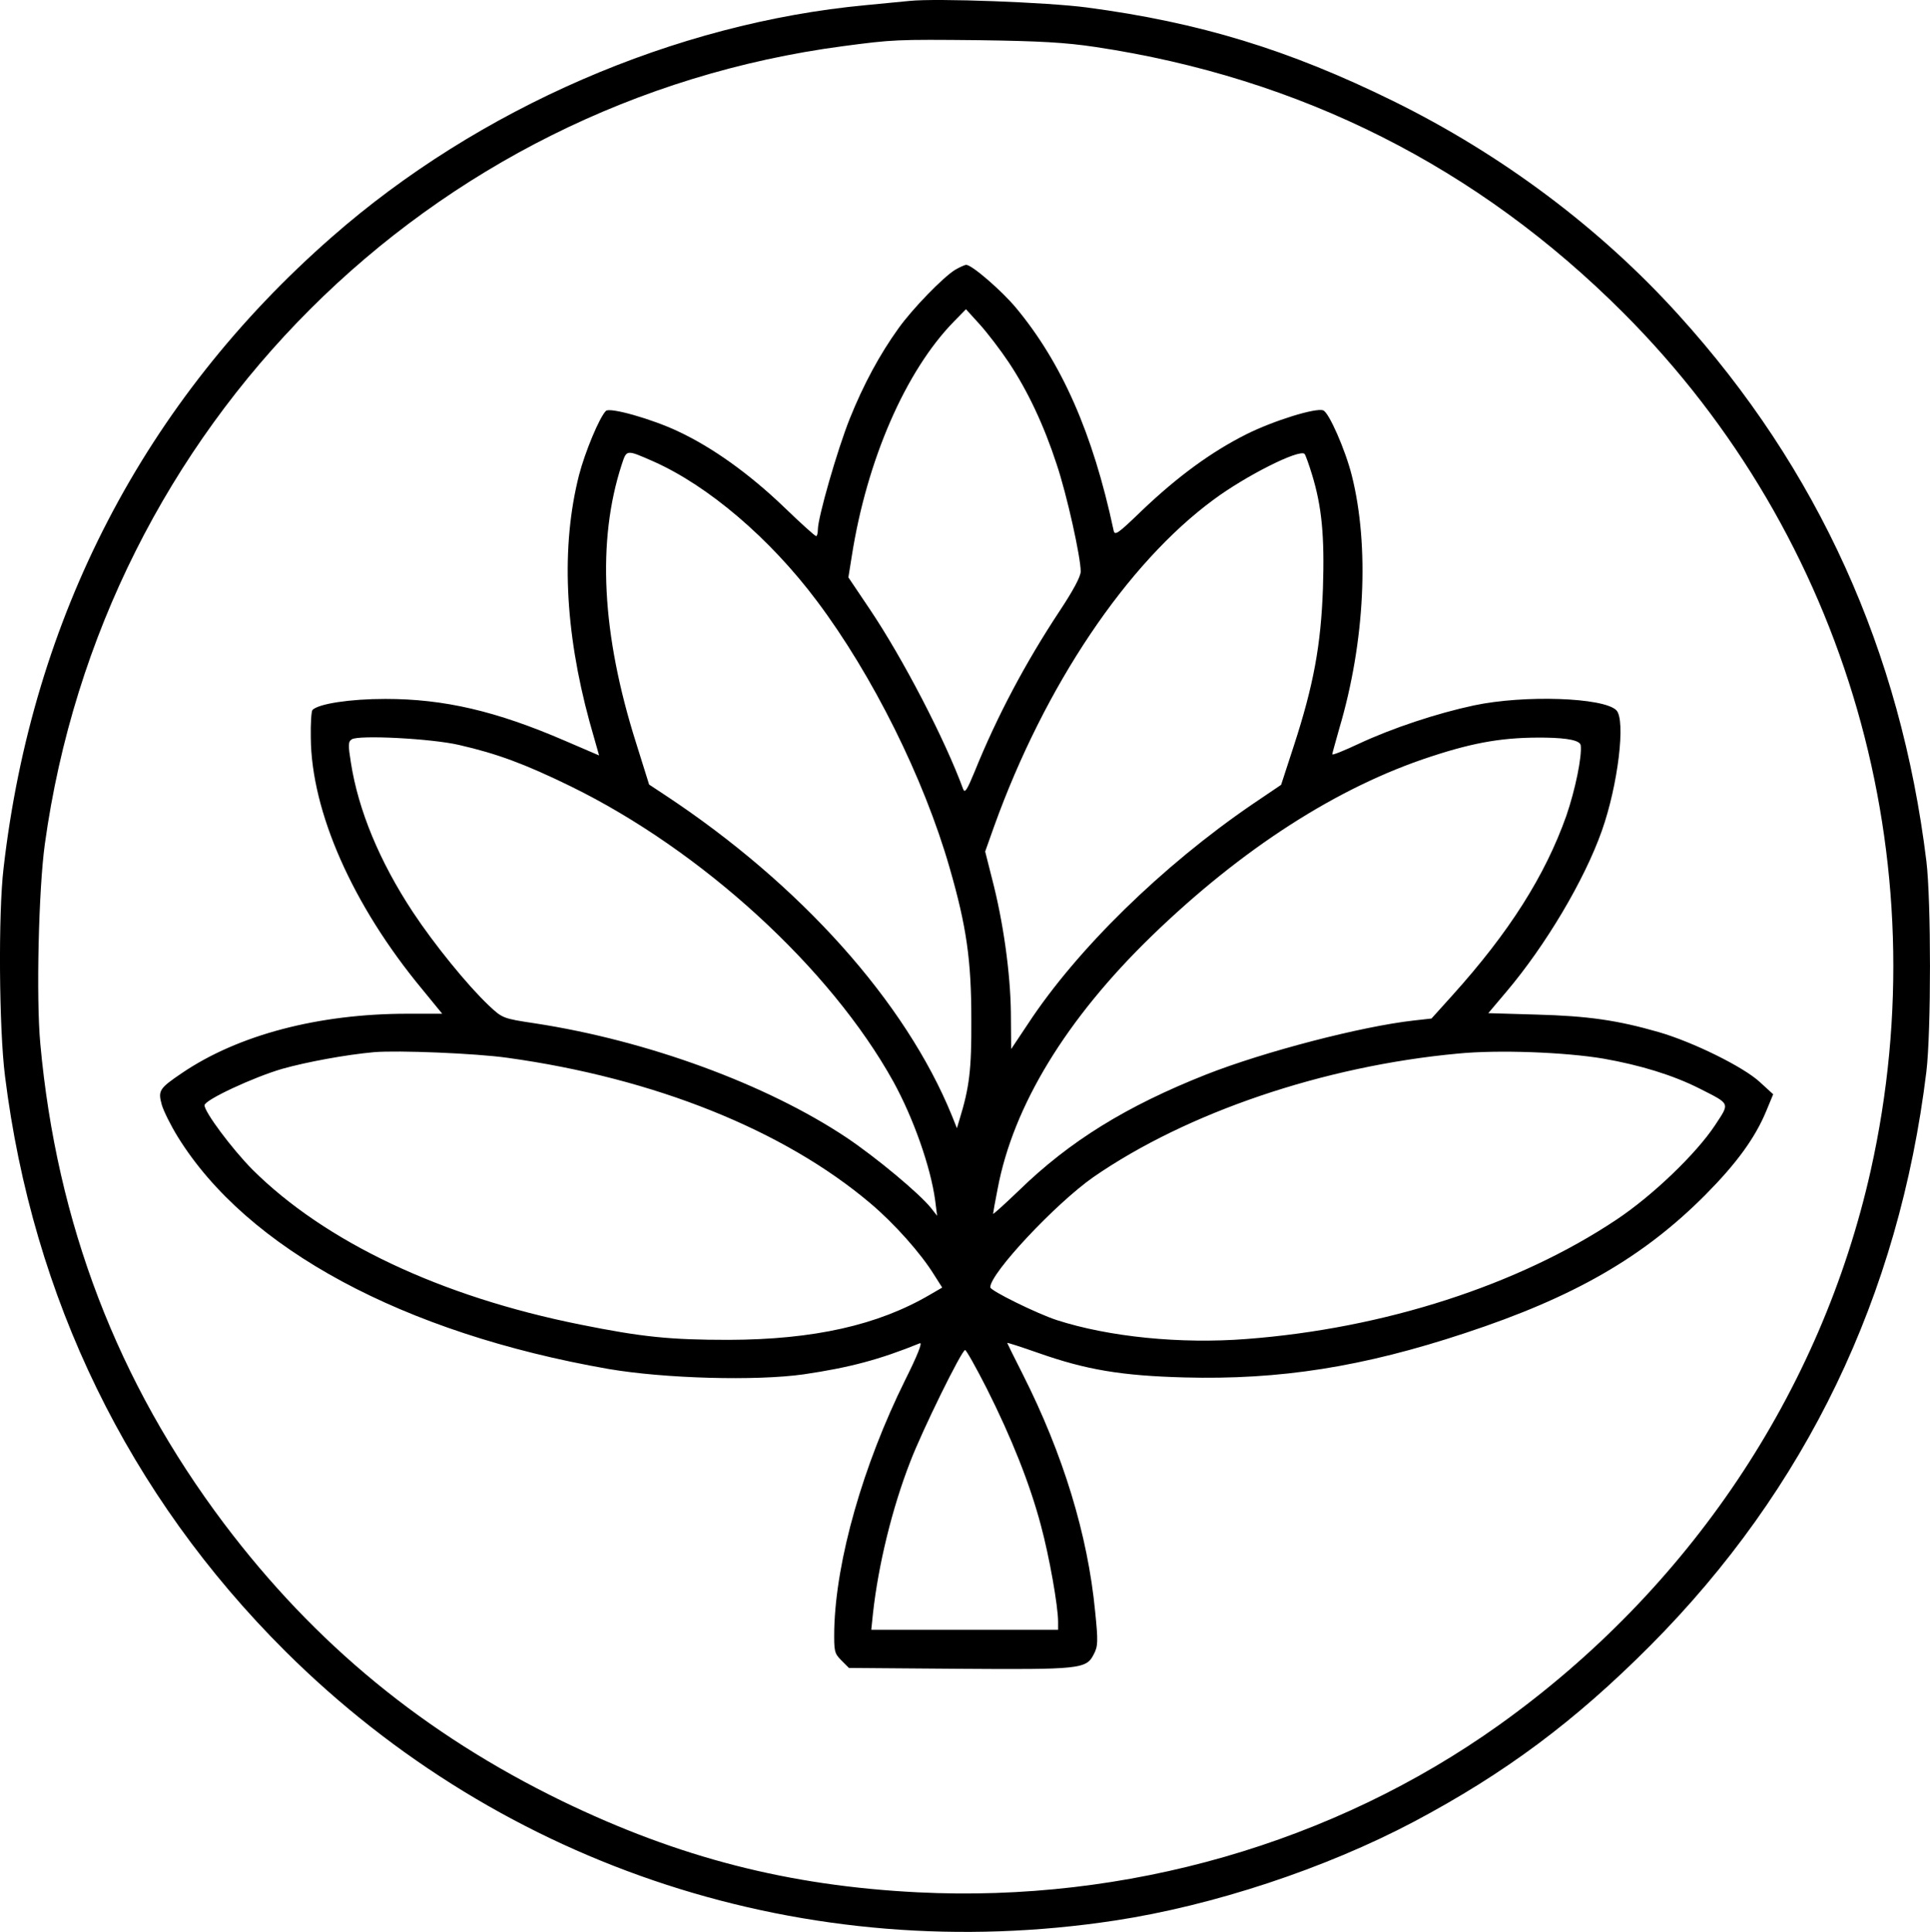 <svg xmlns="http://www.w3.org/2000/svg" version="1.1" xmlns:xlink="http://www.w3.org/1999/xlink" xmlns:svgjs="http://svgjs.com/svgjs" width="682.84" height="683.63"><svg id="SvgjsSvg1000" data-name="Layer 1" xmlns="http://www.w3.org/2000/svg" width="682.84" height="683.63" viewBox="0 0 682.84 683.63">
  <defs>
    <style>
      .uuid-9cc3a115-6681-4f6f-80e8-5f1a0a50bf74 {
        stroke-width: 0px;
      }
    </style>
  </defs>
  <path class="uuid-9cc3a115-6681-4f6f-80e8-5f1a0a50bf74" d="m321.86.32c-2.2.2-9.2.9-15.5,1.5-67.5,6.3-137.1,36.5-189,82.1C51.16,141.92,11.46,218.32,1.26,307.22c-1.9,16-1.6,56.8.5,73.5,9.8,78.7,43.7,148.3,99.2,203.6,77.2,76.8,184.7,111.8,293.4,95.3,34.9-5.3,74.5-18.4,105.9-35,32.2-17.1,56.8-35.4,83.6-62.3,55.1-55.4,88-123.6,97.7-203.1,1.7-14.3,1.7-60.4,0-74.5-9.1-74.3-38.3-138.8-87.6-193.2-27.8-30.8-62.7-56.9-101.1-75.8-36.8-18.1-68.4-27.8-108.5-33.1-13.8-1.8-52.9-3.3-62.5-2.3Zm65.7,16.3c72.6,10.9,135.3,42.5,186.8,94.1,79.2,79.3,112.1,193.5,87.5,303.5-17.6,78.5-64.3,148.2-131.5,196.2-58.6,41.8-131.9,62.9-205.7,59.2-45.7-2.3-84.5-12.3-125.8-32.3-48.7-23.7-87.4-55.5-119.6-98.2-37.7-50.1-59.2-106.2-65-169.8-1.5-16.1-.6-54.7,1.6-70.6C36.26,151.02,151.66,35.72,298.36,16.32c17.5-2.3,18.5-2.4,48-2.1,21.5.3,30.5.8,41.2,2.4Z"></path>
  <path class="uuid-9cc3a115-6681-4f6f-80e8-5f1a0a50bf74" d="m337.86,95.52c-4.3,2.7-15,13.7-20,20.7-6.6,9.2-12.3,19.7-17.2,31.9-4.4,11-11.3,35-11.3,39.3,0,1.3-.3,2.3-.6,2.3-.4,0-5.5-4.6-11.4-10.3-12.3-11.8-25.3-21.1-37.5-26.8-9.3-4.4-24.2-8.6-25.5-7.2-2.3,2.3-7.4,14.6-9.5,22.7-6.4,25.2-5.1,54.9,3.7,87.2l3.4,12-12.1-5.2c-24.3-10.5-42.7-14.8-63.5-14.8-12.5,0-23.6,1.7-25.8,3.9-.4.4-.7,4.8-.6,9.8.2,26.2,14.8,59.3,39.3,88.9l7.2,8.8h-12.3c-31.5,0-59.9,7.5-79.8,21-8.1,5.5-8.5,6.2-7.1,11.3.7,2.3,3.2,7.3,5.6,11.2,24.5,39.7,79.8,69.5,152.4,82.2,19.9,3.4,52.2,4.3,69.1,1.9,16.3-2.4,26.8-5.2,41.1-11,1-.4-.9,4.4-5.2,13-14.9,30.1-24.5,63.7-25.1,88.2-.1,7.8,0,8.5,2.5,11l2.7,2.7,38.8.3c42.9.3,45.2.1,47.8-5.1,1.5-2.8,1.6-4.5.5-15.2-2.6-27.2-11.4-55.8-25.6-83.9-3-5.9-5.5-11-5.5-11.1,0-.2,4.9,1.4,10.9,3.5,17,6,29.5,8.1,51.8,8.7,33.7.9,63.1-3.7,99.3-15.7,38.5-12.7,63-26.8,85-48.9,11-11.1,17.6-20.1,21.6-29.8l2.4-5.8-4.7-4.3c-5.8-5.4-23.7-14.2-35.8-17.7-14.6-4.2-25-5.7-43.2-6.2l-17.1-.5,6.5-7.7c13.7-16.2,27.5-39.3,33.7-56.9,5.7-16.1,8.5-39.2,5.1-42.6-4.5-4.5-32.5-5.5-50.4-1.7-13.1,2.8-28.8,8-40.8,13.6-5.1,2.4-9.3,4.1-9.3,3.7s1.2-4.5,2.5-9.2c9.1-30.7,10.7-64.5,4.4-89.5-2.3-9.1-8.1-22.3-10.1-23-2.6-1-17.5,3.6-27.3,8.5-12.3,6.2-24.1,14.8-36.8,26.9-8.8,8.5-9.7,9.1-10.1,6.9-7.3-34.2-18.3-59.1-34.5-78.6-5.1-6.1-15.6-15.2-17.6-15.2-.5,0-2.3.8-4,1.8Zm19.1,32.8c6.7,10.1,12.4,22.2,16.9,36,3.6,10.7,8.5,32.8,8.5,37.9,0,1.8-2.7,6.8-7.4,13.9-12.1,18.3-22.2,37.3-30.2,57.1-2.6,6.3-3.4,7.6-4,6-6.4-17.5-21.3-46.2-33-63.6l-7.6-11.3,1.2-7.5c5.3-33.9,19-65.5,36.1-83l4.3-4.4,4.9,5.4c2.7,3,7.3,9,10.3,13.5Zm-125.7,35c19.3,8.6,41.1,27.1,57.8,49.4,19.6,26.1,37.8,62.6,46.9,94.3,6,20.8,7.7,32.7,7.7,53.7.1,17.9-.7,24.1-4.2,35.5l-.9,3-1.8-4.5c-16.4-40.2-53.5-81.7-101.5-113.4l-5.6-3.7-4.6-14.7c-12.2-38.5-13.9-71.5-5.1-98.5,1.8-5.4,1.5-5.4,11.3-1.1Zm232.9,4.5c3.5,11.4,4.5,21.8,3.9,40.3-.7,20.1-3.3,34.3-10.3,55.8l-4.5,13.8-10.2,6.9c-31.9,21.8-62.1,51.4-79.3,77.6l-6,9-.1-13c-.2-14.1-2.7-32.1-6.7-47.4l-2.4-9.5,3.2-9c17.9-49.7,46.9-92.9,77.6-115.5,11.3-8.4,30.3-18,32.2-16.2.3.3,1.5,3.6,2.6,7.2Zm-301.7,95.8c13.5,3.1,23.2,6.7,39.4,14.6,46.4,22.7,91.9,64.3,114.2,104.5,7.1,12.9,13.2,30.2,14.8,42l.7,5.5-2.2-2.8c-4.1-5.1-19.3-17.8-29.9-24.9-28.2-18.8-70.3-34.3-110.2-40.4-11.3-1.7-11.5-1.8-16.3-6.3-7.6-7.2-19.3-21.6-26.9-33.1-11.8-17.9-19.3-36.1-21.9-52.8-1-6.2-1-7.5.3-8.3,2.3-1.6,28.2-.3,38,2Zm396.8.1c.5,3.9-1.9,15.7-5.1,25-7.5,21.1-20.1,41.1-40.4,63.6l-7.3,8.1-6.3.7c-18.6,2.1-52.8,11-73.4,19.1-28.3,11.2-48.3,23.6-66.1,40.9-5.1,4.9-9.3,8.7-9.3,8.4s.7-4.3,1.6-8.8c5.5-29.4,24.3-60.2,54.5-89.5,31.9-30.9,65.7-52.7,98.8-63.5,15.8-5.2,26.2-6.9,40.6-6.7q12,.2,12.4,2.7Zm-379.7,110.6c52,7.2,97.8,25.6,128.4,51.5,8.4,7.1,17.8,17.6,22.6,25.4l2.8,4.4-4.3,2.5c-18.4,10.8-41.1,15.9-71.2,16-20.8,0-30.7-1-52.5-5.4-49.5-9.9-90.4-29.3-116.1-54.9-7.2-7.3-16.9-20.3-16.9-22.7,0-1.9,17.5-10,27.5-12.9,8.5-2.4,22.5-5,32.5-5.9,8.4-.7,35.9.4,47.2,2Zm387.8.3c13,2.3,24.5,5.8,34,10.6,11,5.6,10.7,4.9,5.4,13-6.7,10.1-22.1,24.9-34.9,33.4-34.6,23.1-82.1,38.5-130.9,42.2-23.2,1.8-48.5-.7-67.1-6.7-7-2.3-23.5-10.4-23.5-11.6,0-5,23.2-29.7,36.5-39,33-22.8,81.4-39.3,129-43.7,14.2-1.4,37.9-.5,51.5,1.8Zm-218.2,116.8c8.7,17.3,15.2,33.6,19.1,48.3,3,11.1,6.1,28.6,6.1,34.2v2.8h-66.1l.6-5.8c1.9-17.2,6.8-37.3,13.2-53.7,4.2-11,18.2-39.5,19.4-39.5.4,0,3.9,6.2,7.7,13.7Z"></path>
</svg><style>@media (prefers-color-scheme: light) { :root { filter: none; } }
@media (prefers-color-scheme: dark) { :root { filter: contrast(0.385) brightness(4.5); } }
</style></svg>